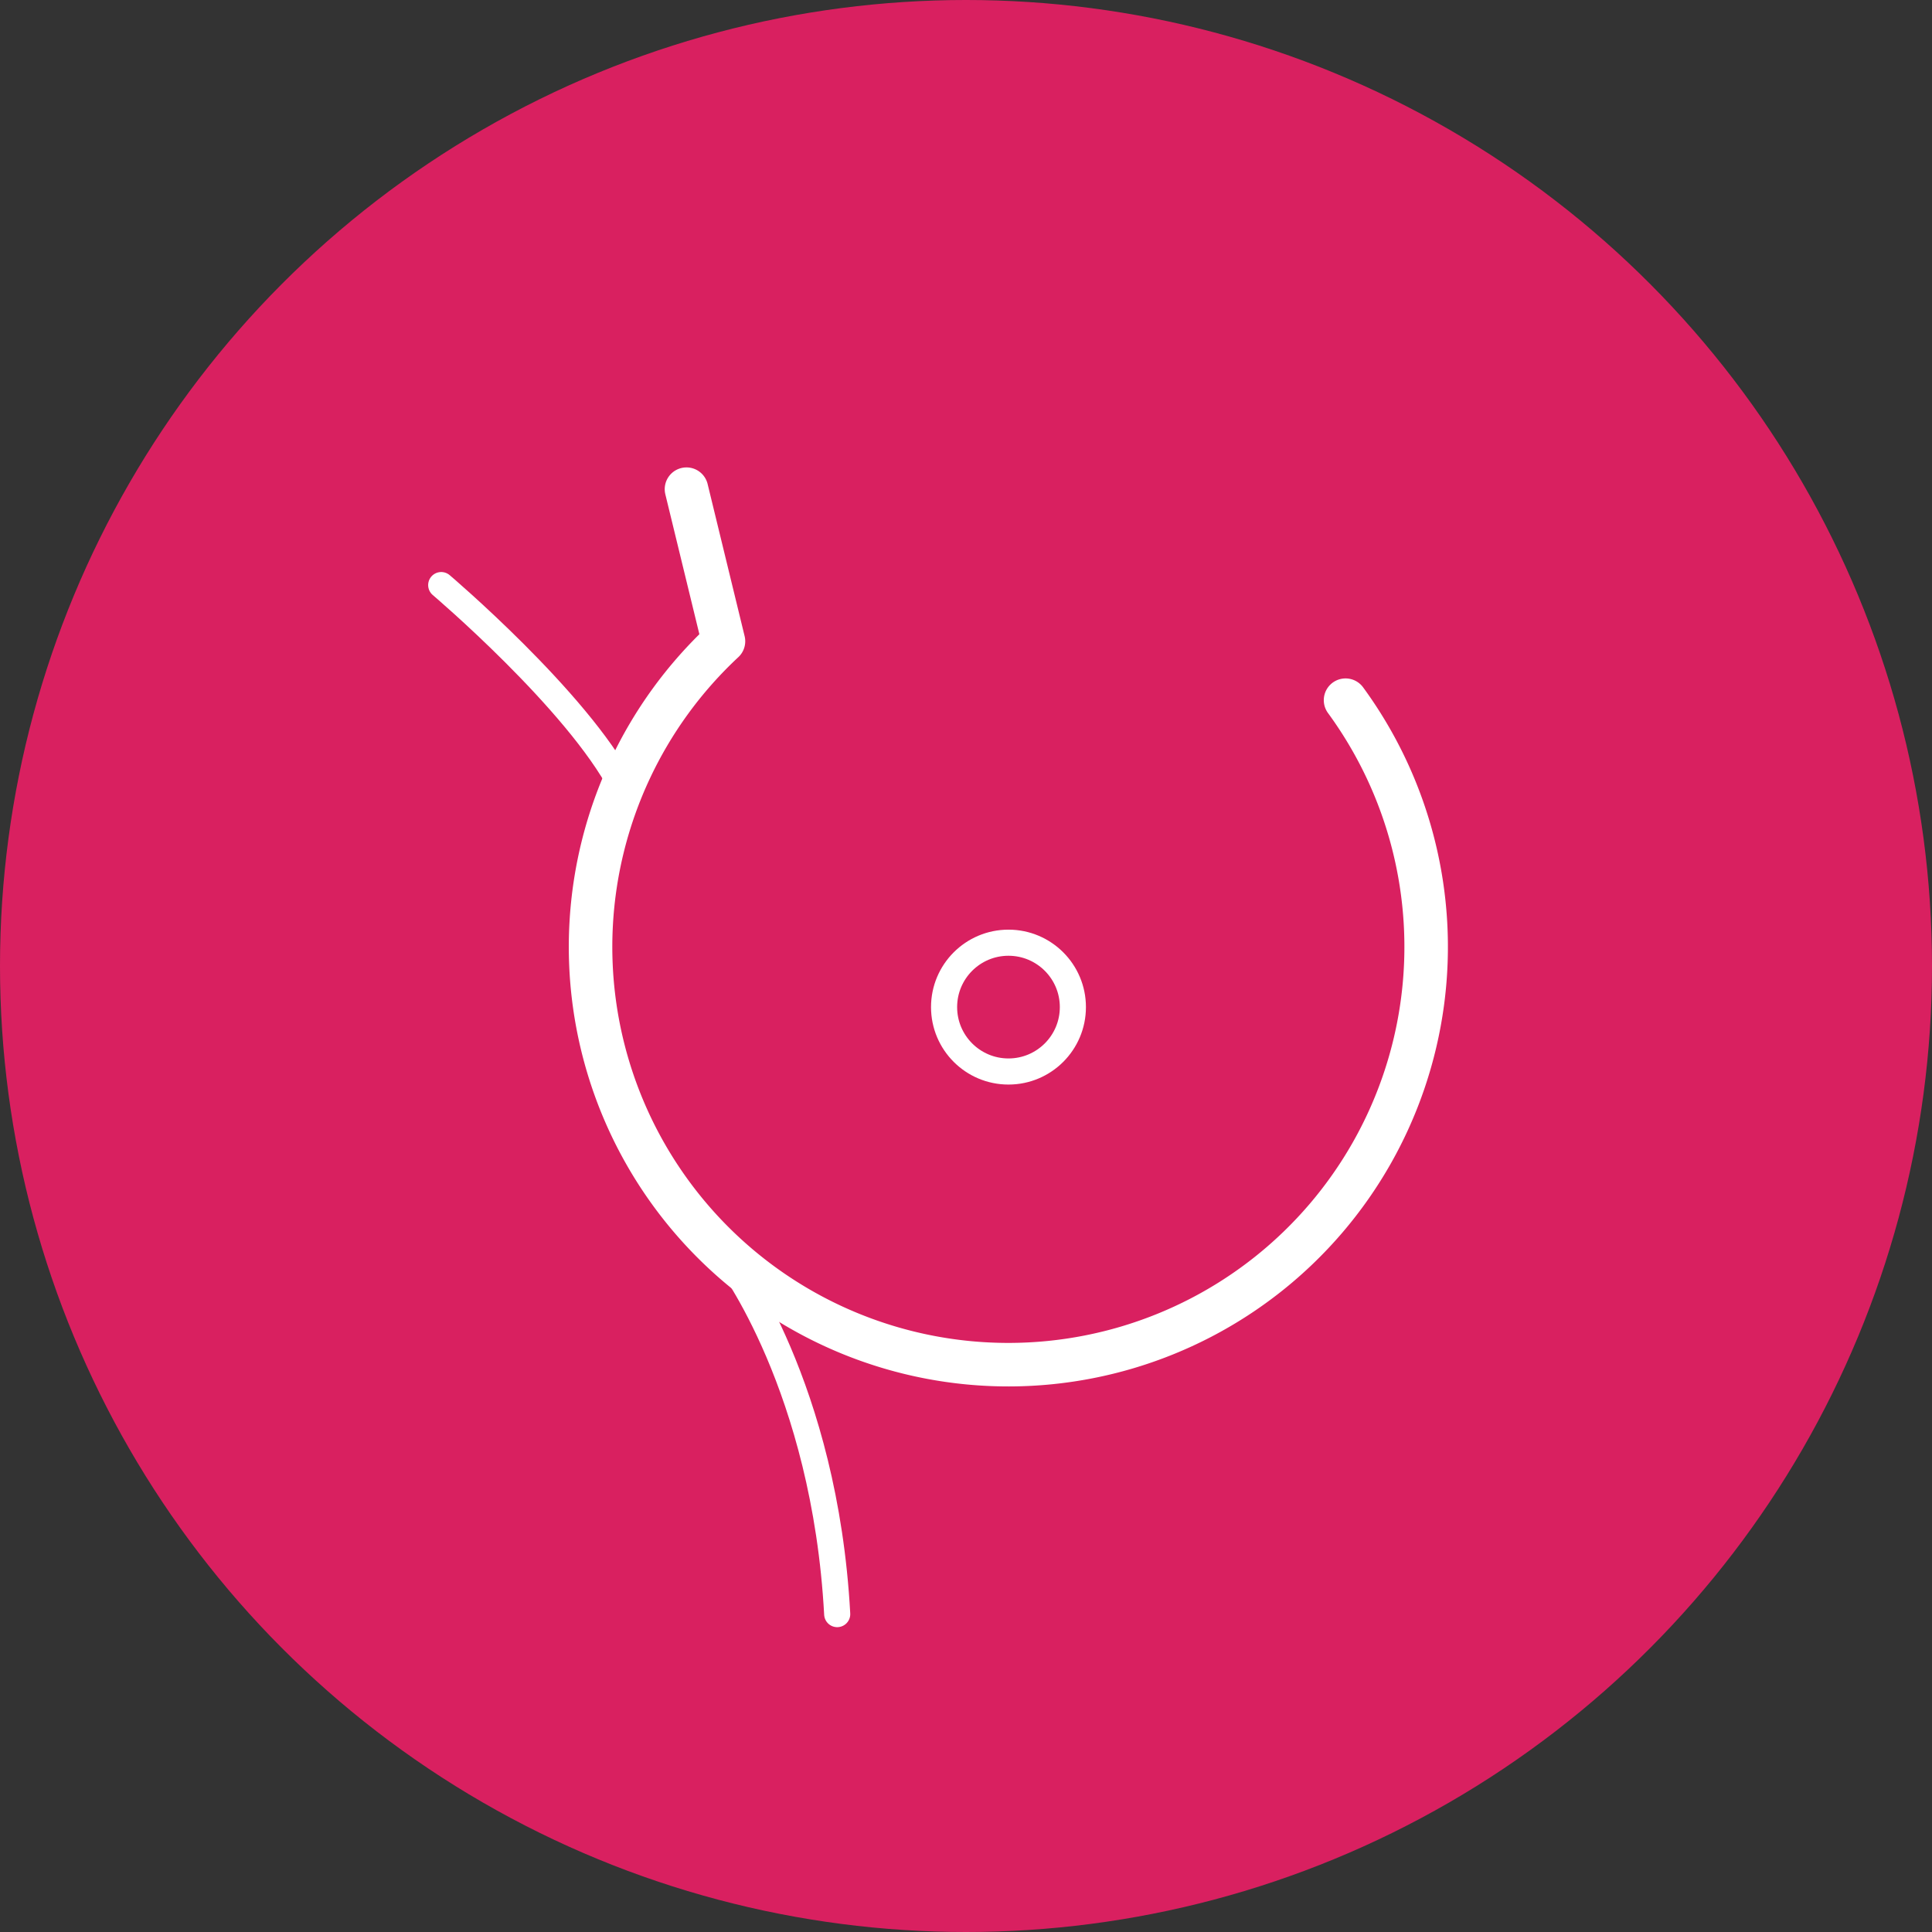 <svg xmlns="http://www.w3.org/2000/svg" width="222" height="222" viewBox="0 0 222 222">
  <rect x="0" y="0" width="222" height="222" fill="#333333" stroke="none"/>
  <g id="seno-img" transform="translate(-2 -2)">
    <circle id="Ellipse_3159" data-name="Ellipse 3159" cx="111" cy="111" r="111" transform="translate(2 2)" fill="#d92060"/>
    <circle id="Ellipse_3160" data-name="Ellipse 3160" cx="7.4" cy="7.4" r="7.4" transform="translate(110.481 110.323)" fill="none" stroke="#fff" stroke-linecap="round" stroke-linejoin="round" stroke-miterlimit="10" stroke-width="3"/>
    <path id="Path_16929" data-name="Path 16929" d="M131.853,61.947a48.008,48.008,0,1,1-71.481-6.77L56.121,37.7" transform="translate(24.76 20.509)" fill="none" stroke="#fff" stroke-linecap="round" stroke-linejoin="round" stroke-miterlimit="10" stroke-width="5"/>
    <path id="Path_16930" data-name="Path 16930" d="M34.2,44.7S49.787,57.926,54.983,67.845" transform="translate(18.498 24.53)" fill="none" stroke="#fff" stroke-linecap="round" stroke-linejoin="round" stroke-miterlimit="10" stroke-width="3"/>
    <path id="Path_16931" data-name="Path 16931" d="M55.2,94s11.021,14.485,12.438,40.621" transform="translate(30.562 52.851)" fill="none" stroke="#fff" stroke-linecap="round" stroke-linejoin="round" stroke-miterlimit="10" stroke-width="3"/>
  </g>
</svg>
